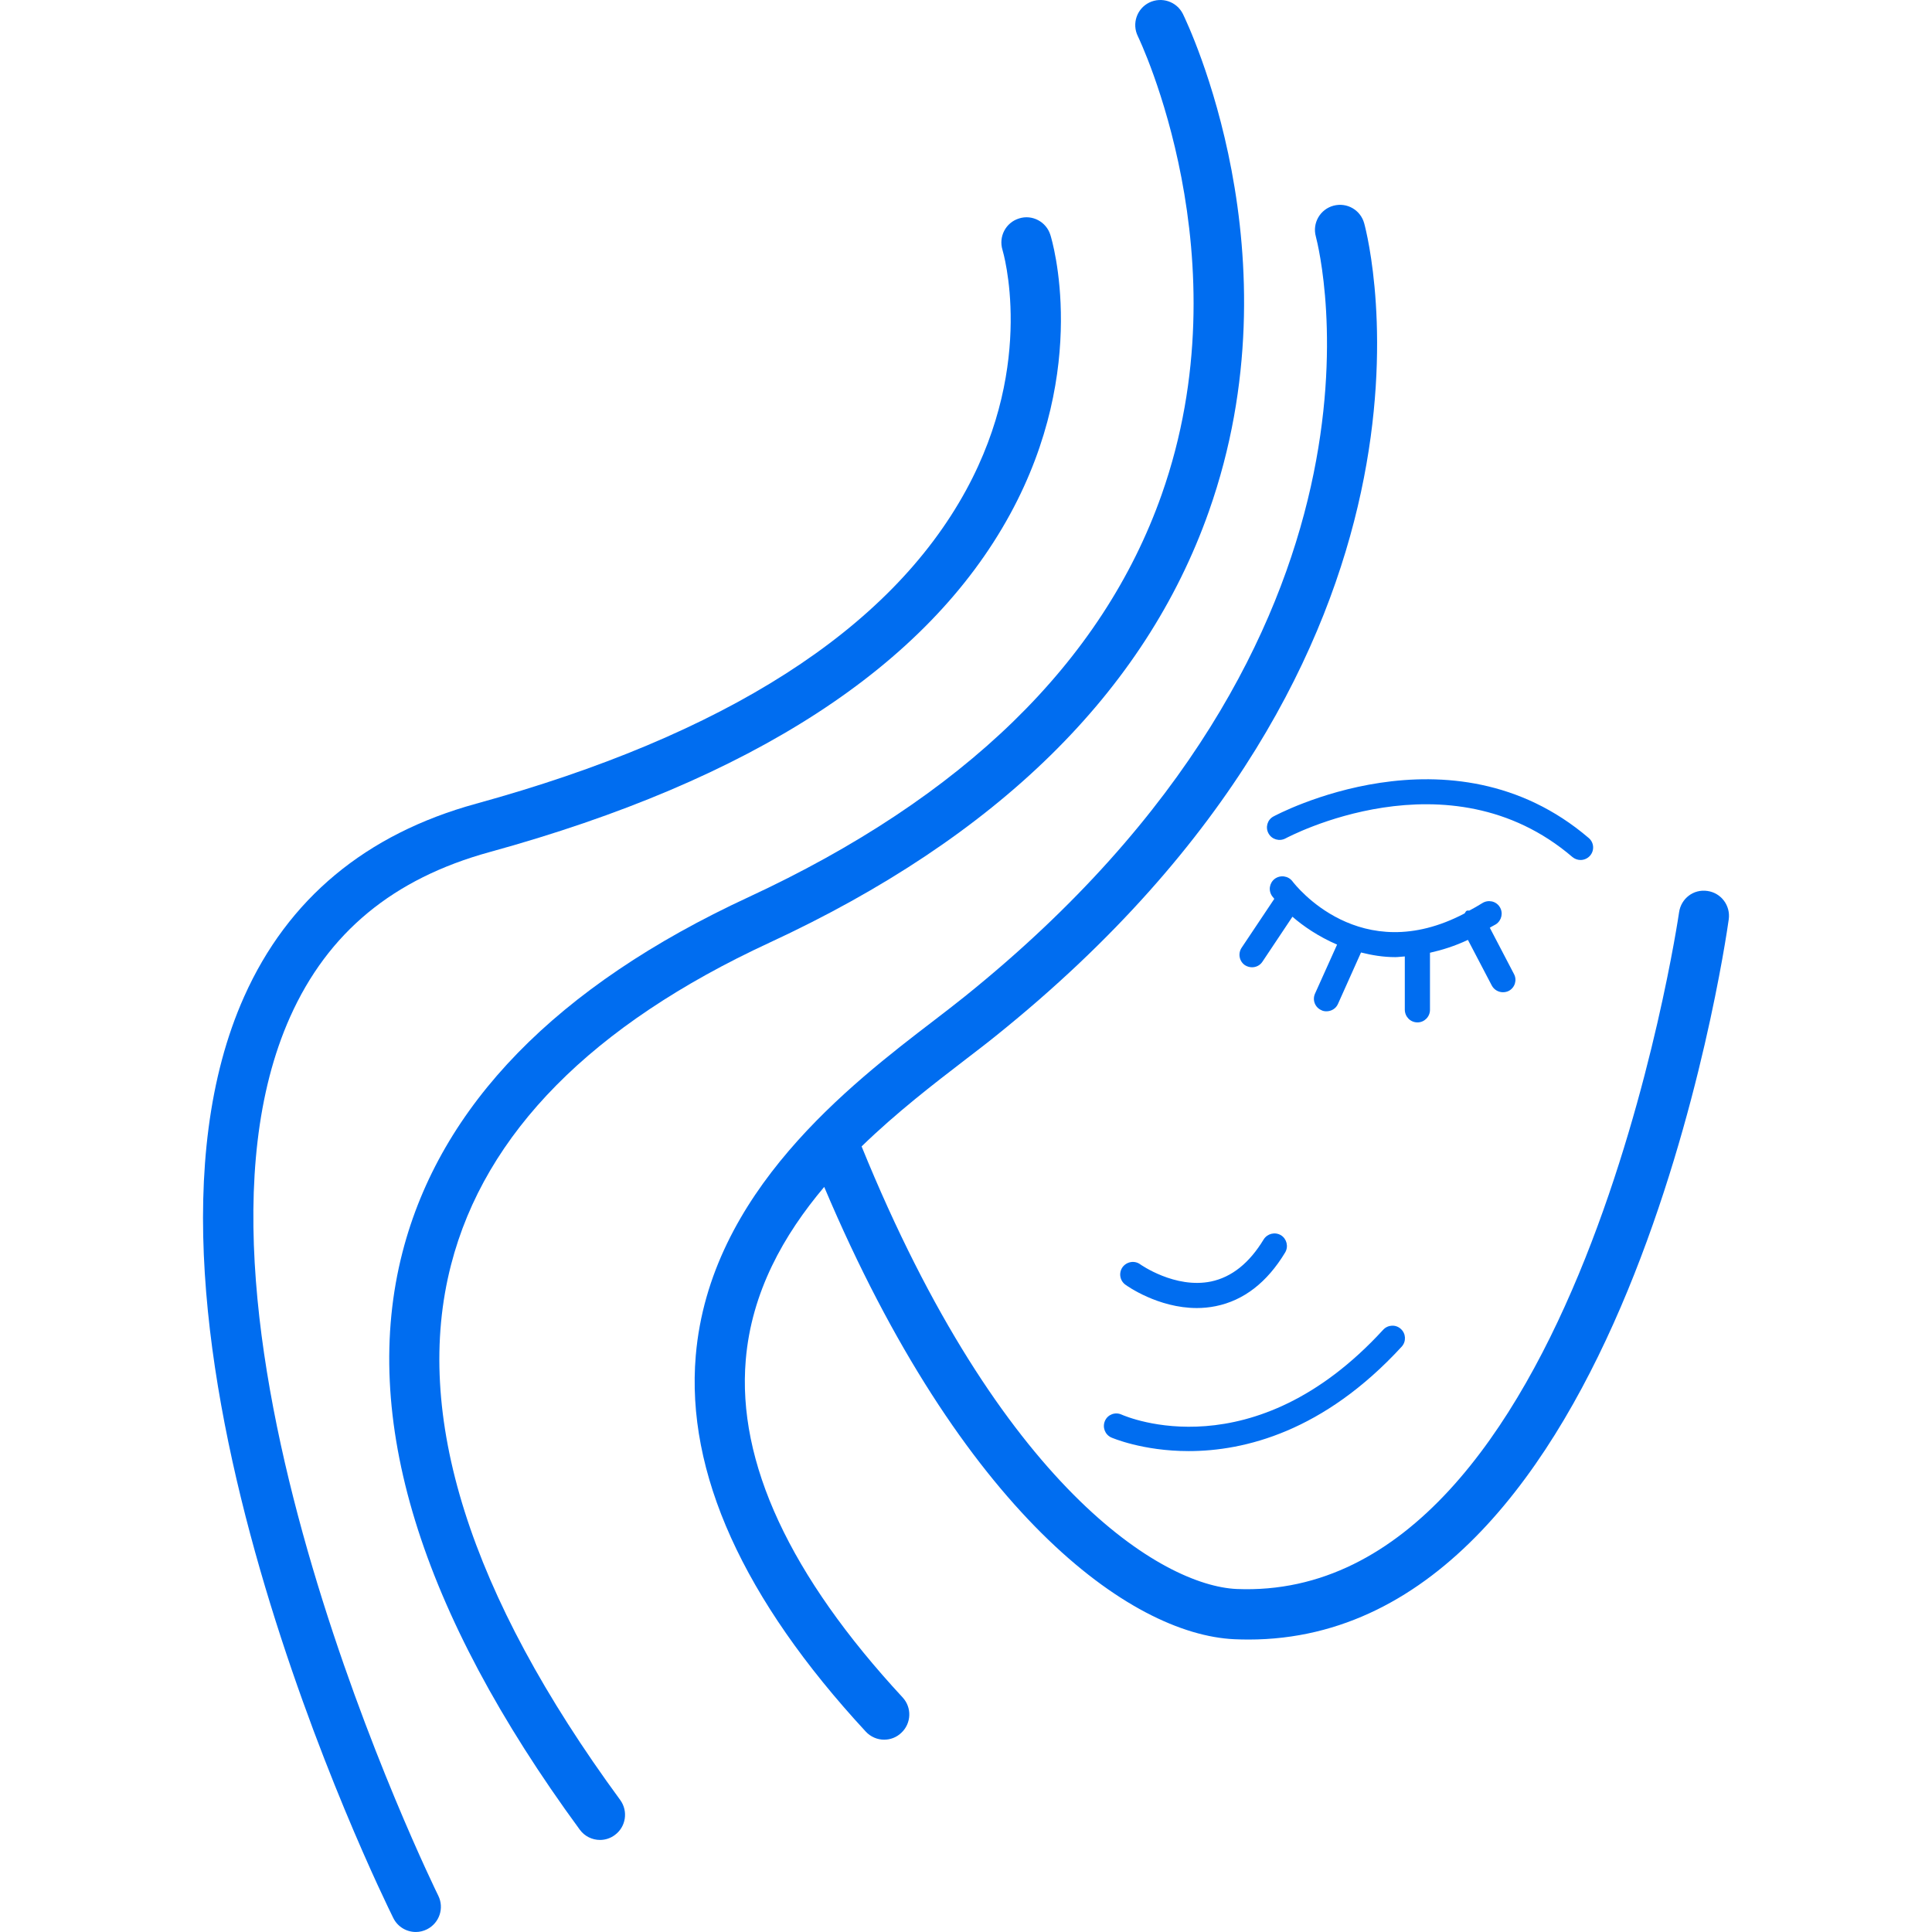 <?xml version="1.0" encoding="iso-8859-1"?>
<!-- Generator: Adobe Illustrator 16.0.0, SVG Export Plug-In . SVG Version: 6.00 Build 0)  -->
<!DOCTYPE svg PUBLIC "-//W3C//DTD SVG 1.1//EN" "http://www.w3.org/Graphics/SVG/1.1/DTD/svg11.dtd">
<svg xmlns="http://www.w3.org/2000/svg" xmlns:xlink="http://www.w3.org/1999/xlink" version="1.1" id="Capa_1" x="0px" y="0px" width="512px" height="512px" viewBox="0 0 184.793 184.793" style="enable-background:new 0 0 184.793 184.793;" xml:space="preserve">
<g>
	<g>
		<path d="M163.318,85.22c-1.346-0.201-2.527,0.728-2.716,2.037c-0.098,0.664-9.761,66.08-42.319,64.728    c-7.101-0.323-22.579-9.664-35.872-42.332c3.343-3.246,6.902-5.979,9.882-8.27c1.093-0.84,2.101-1.607,2.987-2.326    c45.659-36.696,35.661-76.035,35.204-77.694c-0.347-1.272-1.638-2.03-2.935-1.689c-1.279,0.344-2.04,1.659-1.693,2.938    c0.402,1.541,9.512,38.06-33.587,72.708c-0.862,0.694-1.839,1.443-2.898,2.259c-8.044,6.156-21.495,16.483-22.822,32.084    c-0.953,11.167,4.521,23.272,16.261,35.963c0.475,0.511,1.117,0.772,1.76,0.772c0.584,0,1.172-0.213,1.632-0.65    c0.974-0.902,1.035-2.418,0.131-3.393c-10.787-11.648-15.838-22.512-15.001-32.291c0.548-6.479,3.617-11.934,7.502-16.537    c13.144,31.091,29.225,42.807,39.235,43.263c0.444,0.019,0.901,0.03,1.353,0.03c35.853,0,45.534-66.043,45.93-68.887    C165.534,86.617,164.626,85.405,163.318,85.22z" fill="#006DF0"/>
		<path d="M43.142,120.979c3.242-12.593,13.487-22.957,30.452-30.812c21.793-10.093,35.938-23.979,42.034-41.257    c8.646-24.485-2.034-46.64-2.484-47.575c-0.591-1.184-2.021-1.671-3.222-1.09c-1.187,0.585-1.674,2.025-1.09,3.215    c0.104,0.213,10.255,21.257,2.277,43.854c-5.656,16.012-18.964,28.969-39.527,38.502c-18.325,8.491-29.462,19.914-33.085,33.956    c-4.059,15.759,1.647,34.343,16.955,55.229c0.472,0.646,1.197,0.986,1.939,0.986c0.49,0,0.99-0.152,1.413-0.469    c1.069-0.779,1.297-2.283,0.518-3.354C44.893,152.496,39.455,135.27,43.142,120.979z" fill="#006DF0"/>
		<path d="M27.746,97.273c3.617-8.081,9.853-13.232,19.074-15.771C71.922,74.6,88.677,63.725,96.614,49.184    c7.663-14.047,4.016-26.204,3.854-26.71c-0.393-1.272-1.75-1.985-3.005-1.577c-1.267,0.393-1.964,1.739-1.577,3.005    c0.03,0.107,3.225,10.699-3.486,22.99c-7.289,13.347-23.057,23.437-46.865,29.982c-10.538,2.896-18,9.098-22.177,18.438    c-13.832,30.914,13.11,85.826,14.264,88.152c0.42,0.84,1.267,1.328,2.153,1.328c0.362,0,0.722-0.086,1.065-0.256    c1.185-0.598,1.671-2.028,1.078-3.222C41.656,180.779,14.833,126.147,27.746,97.273z" fill="#006DF0"/>
		<path d="M135.582,97.791c0.651,0,1.193-0.536,1.193-1.2v-5.462c1.163-0.262,2.362-0.633,3.629-1.23l2.284,4.366    c0.219,0.408,0.639,0.64,1.06,0.64c0.194,0,0.39-0.037,0.565-0.128c0.585-0.311,0.811-1.035,0.493-1.62l-2.308-4.42    c0.189-0.128,0.384-0.207,0.591-0.335c0.548-0.366,0.713-1.111,0.348-1.669c-0.359-0.554-1.103-0.703-1.663-0.347    c-0.42,0.268-0.81,0.478-1.224,0.703c-0.085,0.024-0.171-0.019-0.262,0.024c-0.104,0.052-0.128,0.17-0.201,0.253    c-9.998,5.261-16.191-2.71-16.465-3.069c-0.402-0.529-1.151-0.63-1.687-0.243c-0.53,0.398-0.64,1.147-0.244,1.677    c0.007,0.012,0.092,0.113,0.195,0.241l-3.13,4.683c-0.365,0.548-0.22,1.303,0.329,1.668c0.207,0.128,0.438,0.195,0.669,0.195    c0.391,0,0.768-0.183,0.999-0.536l2.868-4.299c1.035,0.901,2.479,1.894,4.269,2.667l-2.113,4.695    c-0.268,0.603,0,1.309,0.609,1.576c0.152,0.086,0.328,0.109,0.487,0.109c0.456,0,0.907-0.255,1.102-0.706l2.204-4.92    c1.029,0.256,2.101,0.444,3.288,0.444c0.286,0,0.609-0.055,0.901-0.066v5.103C134.382,97.261,134.906,97.791,135.582,97.791z" fill="#006DF0"/>
		<path d="M121.333,79.718c0.317,0.576,1.042,0.786,1.626,0.475c0.158-0.079,15.582-8.373,27.438,1.778    c0.231,0.192,0.506,0.286,0.78,0.286c0.335,0,0.676-0.143,0.913-0.417c0.433-0.505,0.377-1.26-0.134-1.689    c-13.146-11.244-29.989-2.146-30.16-2.052C121.223,78.409,121.01,79.14,121.333,79.718z" fill="#006DF0"/>
		<path d="M114.476,125.112c0.591,0,1.188-0.055,1.821-0.183c2.661-0.542,4.89-2.259,6.619-5.121    c0.347-0.572,0.164-1.314-0.396-1.662c-0.584-0.341-1.303-0.152-1.656,0.408c-1.363,2.253-3.051,3.604-5.029,4.019    c-3.44,0.713-6.747-1.62-6.777-1.644c-0.536-0.391-1.291-0.262-1.687,0.273c-0.384,0.536-0.268,1.285,0.268,1.675    C107.785,122.987,110.768,125.112,114.476,125.112z" fill="#006DF0"/>
		<path d="M105.69,135.896c-0.268,0.615-0.006,1.315,0.597,1.596c0.061,0.023,2.983,1.303,7.41,1.303    c5.341,0,12.909-1.863,20.375-9.992c0.444-0.487,0.407-1.248-0.079-1.687c-0.481-0.451-1.242-0.414-1.693,0.073    c-12.409,13.535-24.515,8.336-25.021,8.116C106.67,135.025,105.958,135.294,105.69,135.896z" fill="#006DF0"/>
	</g>
</g>
<g>
</g>
<g>
</g>
<g>
</g>
<g>
</g>
<g>
</g>
<g>
</g>
<g>
</g>
<g>
</g>
<g>
</g>
<g>
</g>
<g>
</g>
<g>
</g>
<g>
</g>
<g>
</g>
<g>
</g>
</svg>
